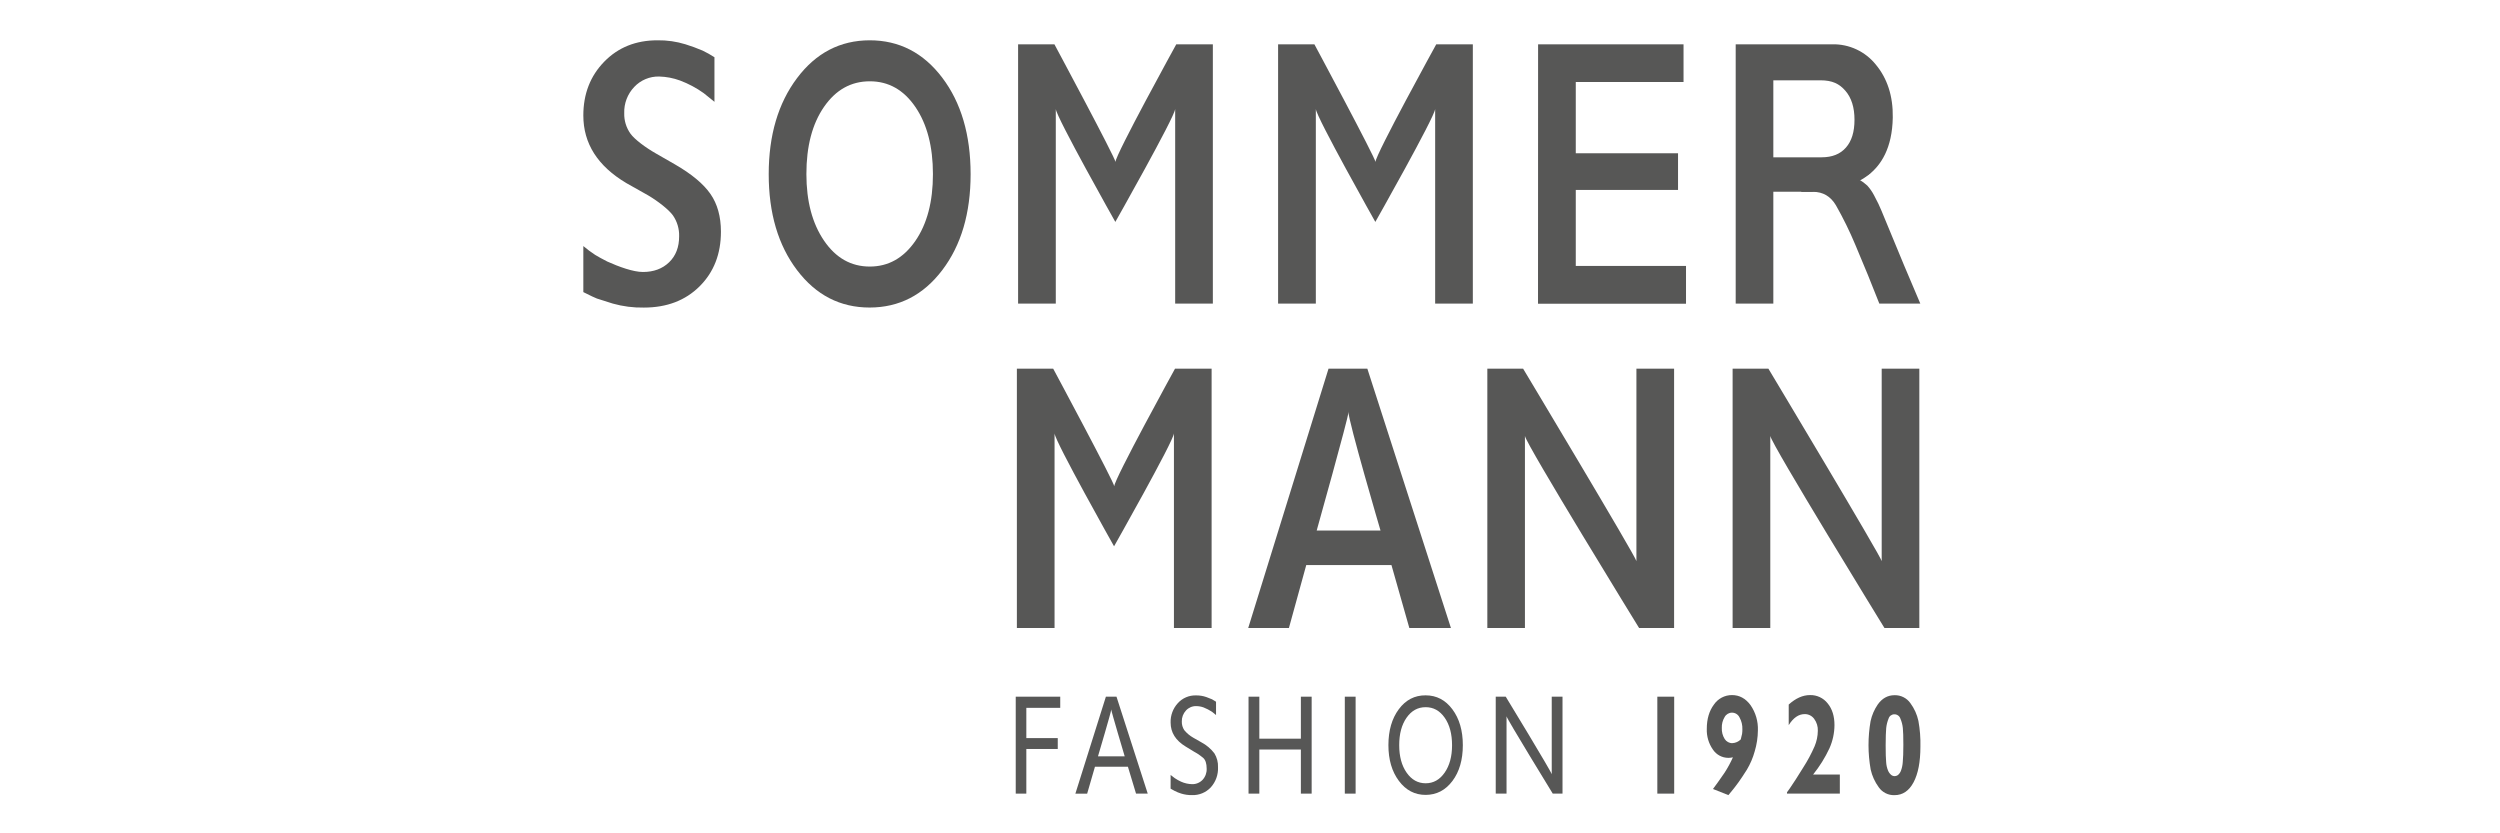 <?xml version="1.0" encoding="UTF-8" standalone="no"?>
<!DOCTYPE svg PUBLIC "-//W3C//DTD SVG 1.1//EN" "http://www.w3.org/Graphics/SVG/1.1/DTD/svg11.dtd">
<svg xmlns="http://www.w3.org/2000/svg" xmlns:xlink="http://www.w3.org/1999/xlink" xmlns:serif="http://www.serif.com/" width="150px" height="50px" version="1.1" xml:space="preserve" style="fill-rule:evenodd;clip-rule:evenodd;stroke-linejoin:round;stroke-miterlimit:2;">
    <g id="sommer" transform="matrix(0.12,0,0,0.12,35,2.418)">
        <rect x="537" y="328.19" width="8.43" height="48.47" style="fill:rgb(87,87,86);fill-rule:nonzero;"/>
        <path d="M564.82,374.35L567.28,370.98L570.63,366.19C572.215,363.742 573.606,361.175 574.79,358.51C574.048,358.68 573.291,358.771 572.53,358.78C569.422,358.786 566.51,357.229 564.79,354.64C562.667,351.606 561.592,347.96 561.73,344.26C561.73,339.38 562.913,335.347 565.28,332.16C567.308,329.16 570.709,327.367 574.33,327.39C578.03,327.39 581.113,329.057 583.58,332.39C586.15,336.094 587.448,340.535 587.28,345.04C587.246,348.587 586.711,352.112 585.69,355.51C584.801,358.748 583.476,361.85 581.75,364.73C580.2,367.22 578.75,369.33 577.54,371.05C576.33,372.77 574.64,374.9 572.54,377.41L564.82,374.35ZM578.7,349.57C579.04,348.36 579.26,347.44 579.37,346.81C579.479,346.055 579.53,345.293 579.52,344.53C579.606,342.435 579.108,340.357 578.08,338.53C577.385,337.092 575.923,336.175 574.326,336.175C572.813,336.175 571.414,336.998 570.68,338.32C569.661,339.975 569.16,341.898 569.24,343.84C569.147,345.78 569.65,347.703 570.68,349.35C571.496,350.658 572.939,351.447 574.48,351.43C576.068,351.355 577.573,350.692 578.7,349.57Z" style="fill:rgb(87,87,86);fill-rule:nonzero;"/>
        <path d="M603.37,373.84C605.07,371.38 607.27,367.957 609.97,363.57C612.137,360.204 614.03,356.669 615.63,353C616.668,350.546 617.218,347.914 617.25,345.25C617.34,343.097 616.687,340.978 615.4,339.25C614.303,337.753 612.546,336.877 610.69,336.9C607.65,336.9 604.983,338.74 602.69,342.42L602.69,332.13C606.19,328.97 609.737,327.39 613.33,327.39C616.767,327.297 620.051,328.842 622.17,331.55C624.443,334.317 625.577,337.94 625.57,342.42C625.543,346.412 624.688,350.355 623.06,354C620.874,358.688 618.127,363.093 614.88,367.12L628.25,367.12L628.25,376.66L601.83,376.66L601.83,376L603.37,373.84Z" style="fill:rgb(87,87,86);fill-rule:nonzero;"/>
        <path d="M647.16,332.17C649.36,329.03 652.17,327.457 655.59,327.45C658.742,327.358 661.736,328.864 663.54,331.45C665.487,334.086 666.85,337.106 667.54,340.31C668.307,344.538 668.642,348.834 668.54,353.13C668.54,360.757 667.4,366.713 665.12,371C662.84,375.287 659.66,377.43 655.58,377.43C652.437,377.533 649.45,376.022 647.67,373.43C645.749,370.794 644.388,367.792 643.67,364.61C642.247,356.611 642.23,348.425 643.62,340.42C644.262,337.469 645.464,334.668 647.16,332.17ZM651.16,352.22C651.16,356.36 651.247,359.303 651.42,361.05C651.508,362.451 651.822,363.829 652.35,365.13C652.685,365.943 653.202,366.668 653.86,367.25C654.339,367.665 654.947,367.902 655.58,367.92C656.223,367.923 656.85,367.712 657.36,367.32C658.005,366.752 658.499,366.034 658.8,365.23C659.319,363.823 659.629,362.347 659.72,360.85C659.907,358.923 660.003,356.047 660.01,352.22C660.01,348.267 659.923,345.473 659.75,343.84C659.586,342.237 659.178,340.669 658.54,339.19C658.132,337.883 656.909,336.99 655.54,337C654.222,336.982 653.04,337.834 652.64,339.09C652.002,340.639 651.594,342.273 651.43,343.94C651.28,345.78 651.17,348.54 651.17,352.22L651.16,352.22Z" style="fill:rgb(87,87,86);fill-rule:nonzero;"/>
        <path d="M0,102.88C1.875,104.473 3.849,105.946 5.91,107.29C7.37,108.19 9.393,109.3 11.98,110.62C17.81,113.25 24.98,115.84 29.78,115.84C35.18,115.84 39.553,114.22 42.9,110.98C46.247,107.74 47.913,103.407 47.9,97.98C48.001,94.284 46.929,90.65 44.84,87.6C42.79,84.72 37.45,80.52 32.38,77.52L21.53,71.41C7.177,62.89 0,51.617 0,37.59C0,26.803 3.48,17.84 10.44,10.7C17.4,3.56 26.277,-0.007 37.07,0C41.813,-0.072 46.537,0.603 51.07,2C53.983,2.9 56.847,3.951 59.65,5.15C61.688,6.132 63.661,7.241 65.56,8.47L65.56,30.76L60.21,26.44C56.554,23.821 52.57,21.693 48.36,20.11C45.009,18.877 41.479,18.202 37.91,18.11C33.208,17.999 28.673,19.894 25.45,23.32C22.092,26.848 20.289,31.582 20.45,36.45C20.348,40.128 21.455,43.74 23.6,46.73C25.7,49.61 31.14,53.66 36.43,56.66L45.82,62.05C54.133,66.85 60.04,71.767 63.54,76.8C67.04,81.833 68.793,88.13 68.8,95.69C68.8,106.843 65.24,115.957 58.12,123.03C51,130.103 41.717,133.64 30.27,133.64C25.02,133.738 19.784,133.065 14.73,131.64C10.41,130.307 7.767,129.467 6.8,129.12C5.833,128.773 3.567,127.7 0,125.9L0,102.88Z" style="fill:rgb(87,87,86);fill-rule:nonzero;"/>
        <path d="M143.16,0C157.933,0 170.037,6.237 179.47,18.71C188.903,31.183 193.627,47.25 193.64,66.91C193.64,86.457 188.917,102.457 179.47,114.91C170.023,127.363 157.92,133.6 143.16,133.62C128.4,133.62 116.297,127.383 106.85,114.91C97.403,102.437 92.683,86.437 92.69,66.91C92.69,47.483 97.41,31.483 106.85,18.91C116.29,6.337 128.393,0.033 143.16,0ZM111.53,66.91C111.53,80.457 114.47,91.547 120.35,100.18C126.23,108.813 133.857,113.13 143.23,113.13C152.51,113.13 160.093,108.873 165.98,100.36C171.867,91.847 174.807,80.697 174.8,66.91C174.8,53.123 171.88,41.94 166.04,33.36C160.2,24.78 152.597,20.493 143.23,20.5C133.863,20.5 126.237,24.757 120.35,33.27C114.463,41.783 111.523,52.997 111.53,66.91Z" style="fill:rgb(87,87,86);fill-rule:nonzero;"/>
        <path d="M217.38,2L235.54,2C235.54,2 266.07,58.9 266.07,60.81C266.07,57.22 296.47,2 296.47,2L314.76,2L314.76,131.66L295.92,131.66L295.92,34.35C295.64,38.44 266,90.81 266,90.81C266,90.81 236.5,38.43 236.23,34.35L236.23,131.66L217.38,131.66L217.38,2Z" style="fill:rgb(87,87,86);fill-rule:nonzero;"/>
        <path d="M347.38,2L365.53,2C365.53,2 396.07,58.9 396.07,60.81C396.07,57.2 426.46,2 426.46,2L444.75,2L444.75,131.66L425.91,131.66L425.91,34.35C425.63,38.44 396,90.81 396,90.81C396,90.81 366.52,38.43 366.25,34.35L366.25,131.66L347.38,131.66L347.38,2Z" style="fill:rgb(87,87,86);fill-rule:nonzero;"/>
        <path d="M477.38,2L550.1,2L550.1,20.86L496.22,20.86L496.22,56.48L547.35,56.48L547.35,74.82L496.22,74.82L496.22,112.82L551.34,112.82L551.34,131.71L477.34,131.71L477.38,2Z" style="fill:rgb(87,87,86);fill-rule:nonzero;"/>
        <path d="M626.32,74.41C632.08,72.63 654.21,69.41 654.72,38.59C654.9,27.77 651.9,18.96 646.26,12.17C640.976,5.576 632.907,1.812 624.46,2L576.18,2L576.18,131.66L595,131.66L595,75.72L614.32,75.72C618.3,74.79 622.4,75.61 626.32,74.41ZM595,20L618.53,20C624.53,20 628.02,21.75 631.04,25.25C634.06,28.75 635.58,33.56 635.58,39.7C635.58,45.84 634.16,50.37 631.32,53.62C628.48,56.87 624.44,58.5 619.21,58.5L595,58.5L595,20Z" style="fill:rgb(87,87,86);fill-rule:nonzero;"/>
        <path d="M660.35,112.47L649.07,85.21L647.56,81.8L645.36,77.5C644.448,75.752 643.319,74.126 642,72.66C640.762,71.513 639.4,70.507 637.94,69.66C640.013,68.744 641.964,67.575 643.75,66.18C635.36,62.71 625.41,61.24 618.24,65.68C614.301,68.187 611.068,71.661 608.85,75.77L614.85,75.77C619.823,75.77 623.64,78.013 626.3,82.5C629.93,88.884 633.17,95.483 636,102.26L642.35,117.5L648,131.66L668.49,131.66L660.35,112.47Z" style="fill:rgb(87,87,86);fill-rule:nonzero;"/>
        <path d="M216.77,164.17L234.92,164.17C234.92,164.17 265.46,221.07 265.46,222.99C265.46,219.39 295.85,164.17 295.85,164.17L314.14,164.17L314.14,293.85L295.3,293.85L295.3,196.55C295,200.63 265.36,253 265.36,253C265.36,253 235.88,200.63 235.61,196.55L235.61,293.85L216.77,293.85L216.77,164.17Z" style="fill:rgb(87,87,86);fill-rule:nonzero;"/>
        <path d="M372.6,164.17L392,164.17L433.8,293.85L413,293.85L404.06,262.38L361.46,262.38L352.79,293.85L332.44,293.85L372.6,164.17ZM366.68,245.11L398.59,245.11C398.59,245.11 382.5,190.37 382.5,185.57L382.5,186.29C382.5,188.69 366.68,245.11 366.68,245.11Z" style="fill:rgb(87,87,86);fill-rule:nonzero;"/>
        <path d="M452,164.17L469.88,164.17C469.88,164.17 526.36,258.36 526.54,260.4L526.54,164.17L545.38,164.17L545.38,293.85L527.88,293.85C527.88,293.85 471.07,201.52 470.8,197.8L470.8,293.85L452,293.85L452,164.17Z" style="fill:rgb(87,87,86);fill-rule:nonzero;"/>
        <path d="M574.64,164.17L592.52,164.17C592.52,164.17 649,258.36 649.18,260.4L649.18,164.17L668,164.17L668,293.85L650.56,293.85C650.56,293.85 593.76,201.52 593.48,197.8L593.48,293.85L574.64,293.85L574.64,164.17Z" style="fill:rgb(87,87,86);fill-rule:nonzero;"/>
        <path d="M216.2,328.19L238.45,328.19L238.45,333.77L221.5,333.77L221.5,348.9L237.21,348.9L237.21,354.34L221.5,354.34L221.5,376.66L216.2,376.66L216.2,328.19Z" style="fill:rgb(87,87,86);fill-rule:nonzero;"/>
        <path d="M261.28,328.19L266.58,328.19L282.2,376.66L276.35,376.66L272.29,363.22L255.81,363.22L251.91,376.68L246.02,376.68L261.28,328.19ZM257.33,358L270.68,358C270.68,358 263.91,335.33 263.91,334.47L263.91,334.87C263.91,335.81 257.33,358 257.33,358Z" style="fill:rgb(87,87,86);fill-rule:nonzero;"/>
        <path d="M293.64,367.32C294.34,367.9 295.04,368.44 295.73,368.93C296.719,369.599 297.763,370.185 298.85,370.68C300.587,371.464 302.465,371.89 304.37,371.93C306.341,371.984 308.245,371.202 309.61,369.78C311.009,368.267 311.751,366.259 311.67,364.2C311.67,361.6 311.07,359.79 309.88,358.75C308.943,357.976 307.962,357.258 306.94,356.6C306.466,356.285 305.971,356.001 305.46,355.75L301.17,353.13C296.15,350.09 293.64,346.09 293.64,341.13C293.532,337.56 294.82,334.086 297.23,331.45C299.533,328.889 302.847,327.462 306.29,327.55C308.072,327.521 309.846,327.805 311.53,328.39C313.063,328.95 314.003,329.32 314.35,329.5C314.7,329.68 315.35,330.08 316.35,330.71L316.35,337.37L314.35,335.75C313.024,334.883 311.614,334.152 310.14,333.57C308.937,333.135 307.669,332.909 306.39,332.9C304.458,332.869 302.605,333.676 301.31,335.11C299.923,336.607 299.179,338.59 299.24,340.63C299.201,342.143 299.624,343.632 300.45,344.9C301.72,346.452 303.27,347.751 305.02,348.73L309.02,351.01C311.551,352.351 313.764,354.22 315.51,356.49C316.812,358.585 317.45,361.026 317.34,363.49C317.499,367.184 316.198,370.796 313.72,373.54C311.299,376.12 307.876,377.529 304.34,377.4C302.504,377.435 300.674,377.175 298.92,376.63C297.785,376.284 296.684,375.835 295.63,375.29L293.63,374.18L293.64,367.32Z" style="fill:rgb(87,87,86);fill-rule:nonzero;"/>
        <path d="M332.6,328.19L338,328.19L338,349.19L358.77,349.19L358.77,328.19L364.16,328.19L364.16,376.66L358.77,376.66L358.77,354.61L338,354.61L338,376.66L332.6,376.66L332.6,328.19Z" style="fill:rgb(87,87,86);fill-rule:nonzero;"/>
        <rect x="380.74" y="328.19" width="5.4" height="48.47" style="fill:rgb(87,87,86);fill-rule:nonzero;"/>
        <path d="M421.15,327.52C426.603,327.52 431.067,329.853 434.54,334.52C438.013,339.187 439.75,345.157 439.75,352.43C439.75,359.763 438.013,365.737 434.54,370.35C431.067,374.963 426.603,377.28 421.15,377.3C415.73,377.3 411.273,374.967 407.78,370.3C404.287,365.633 402.54,359.673 402.54,352.42C402.54,345.12 404.27,339.137 407.73,334.47C411.19,329.803 415.663,327.487 421.15,327.52ZM407.94,352.46C407.94,358.06 409.173,362.63 411.64,366.17C414.107,369.71 417.277,371.483 421.15,371.49C425.023,371.49 428.193,369.717 430.66,366.17C433.127,362.623 434.36,358.053 434.36,352.46C434.36,346.813 433.133,342.23 430.68,338.71C428.227,335.19 425.05,333.433 421.15,333.44C417.243,333.44 414.063,335.197 411.61,338.71C409.157,342.223 407.933,346.807 407.94,352.46Z" style="fill:rgb(87,87,86);fill-rule:nonzero;"/>
        <path d="M456.2,328.19L461.2,328.19C461.2,328.19 484.02,365.67 484.2,366.97L484.2,328.19L489.59,328.19L489.59,376.66L484.71,376.66C484.71,376.66 461.6,339 461.6,338L461.6,376.65L456.2,376.65L456.2,328.19Z" style="fill:rgb(87,87,86);fill-rule:nonzero;"/>
    </g>
</svg>
